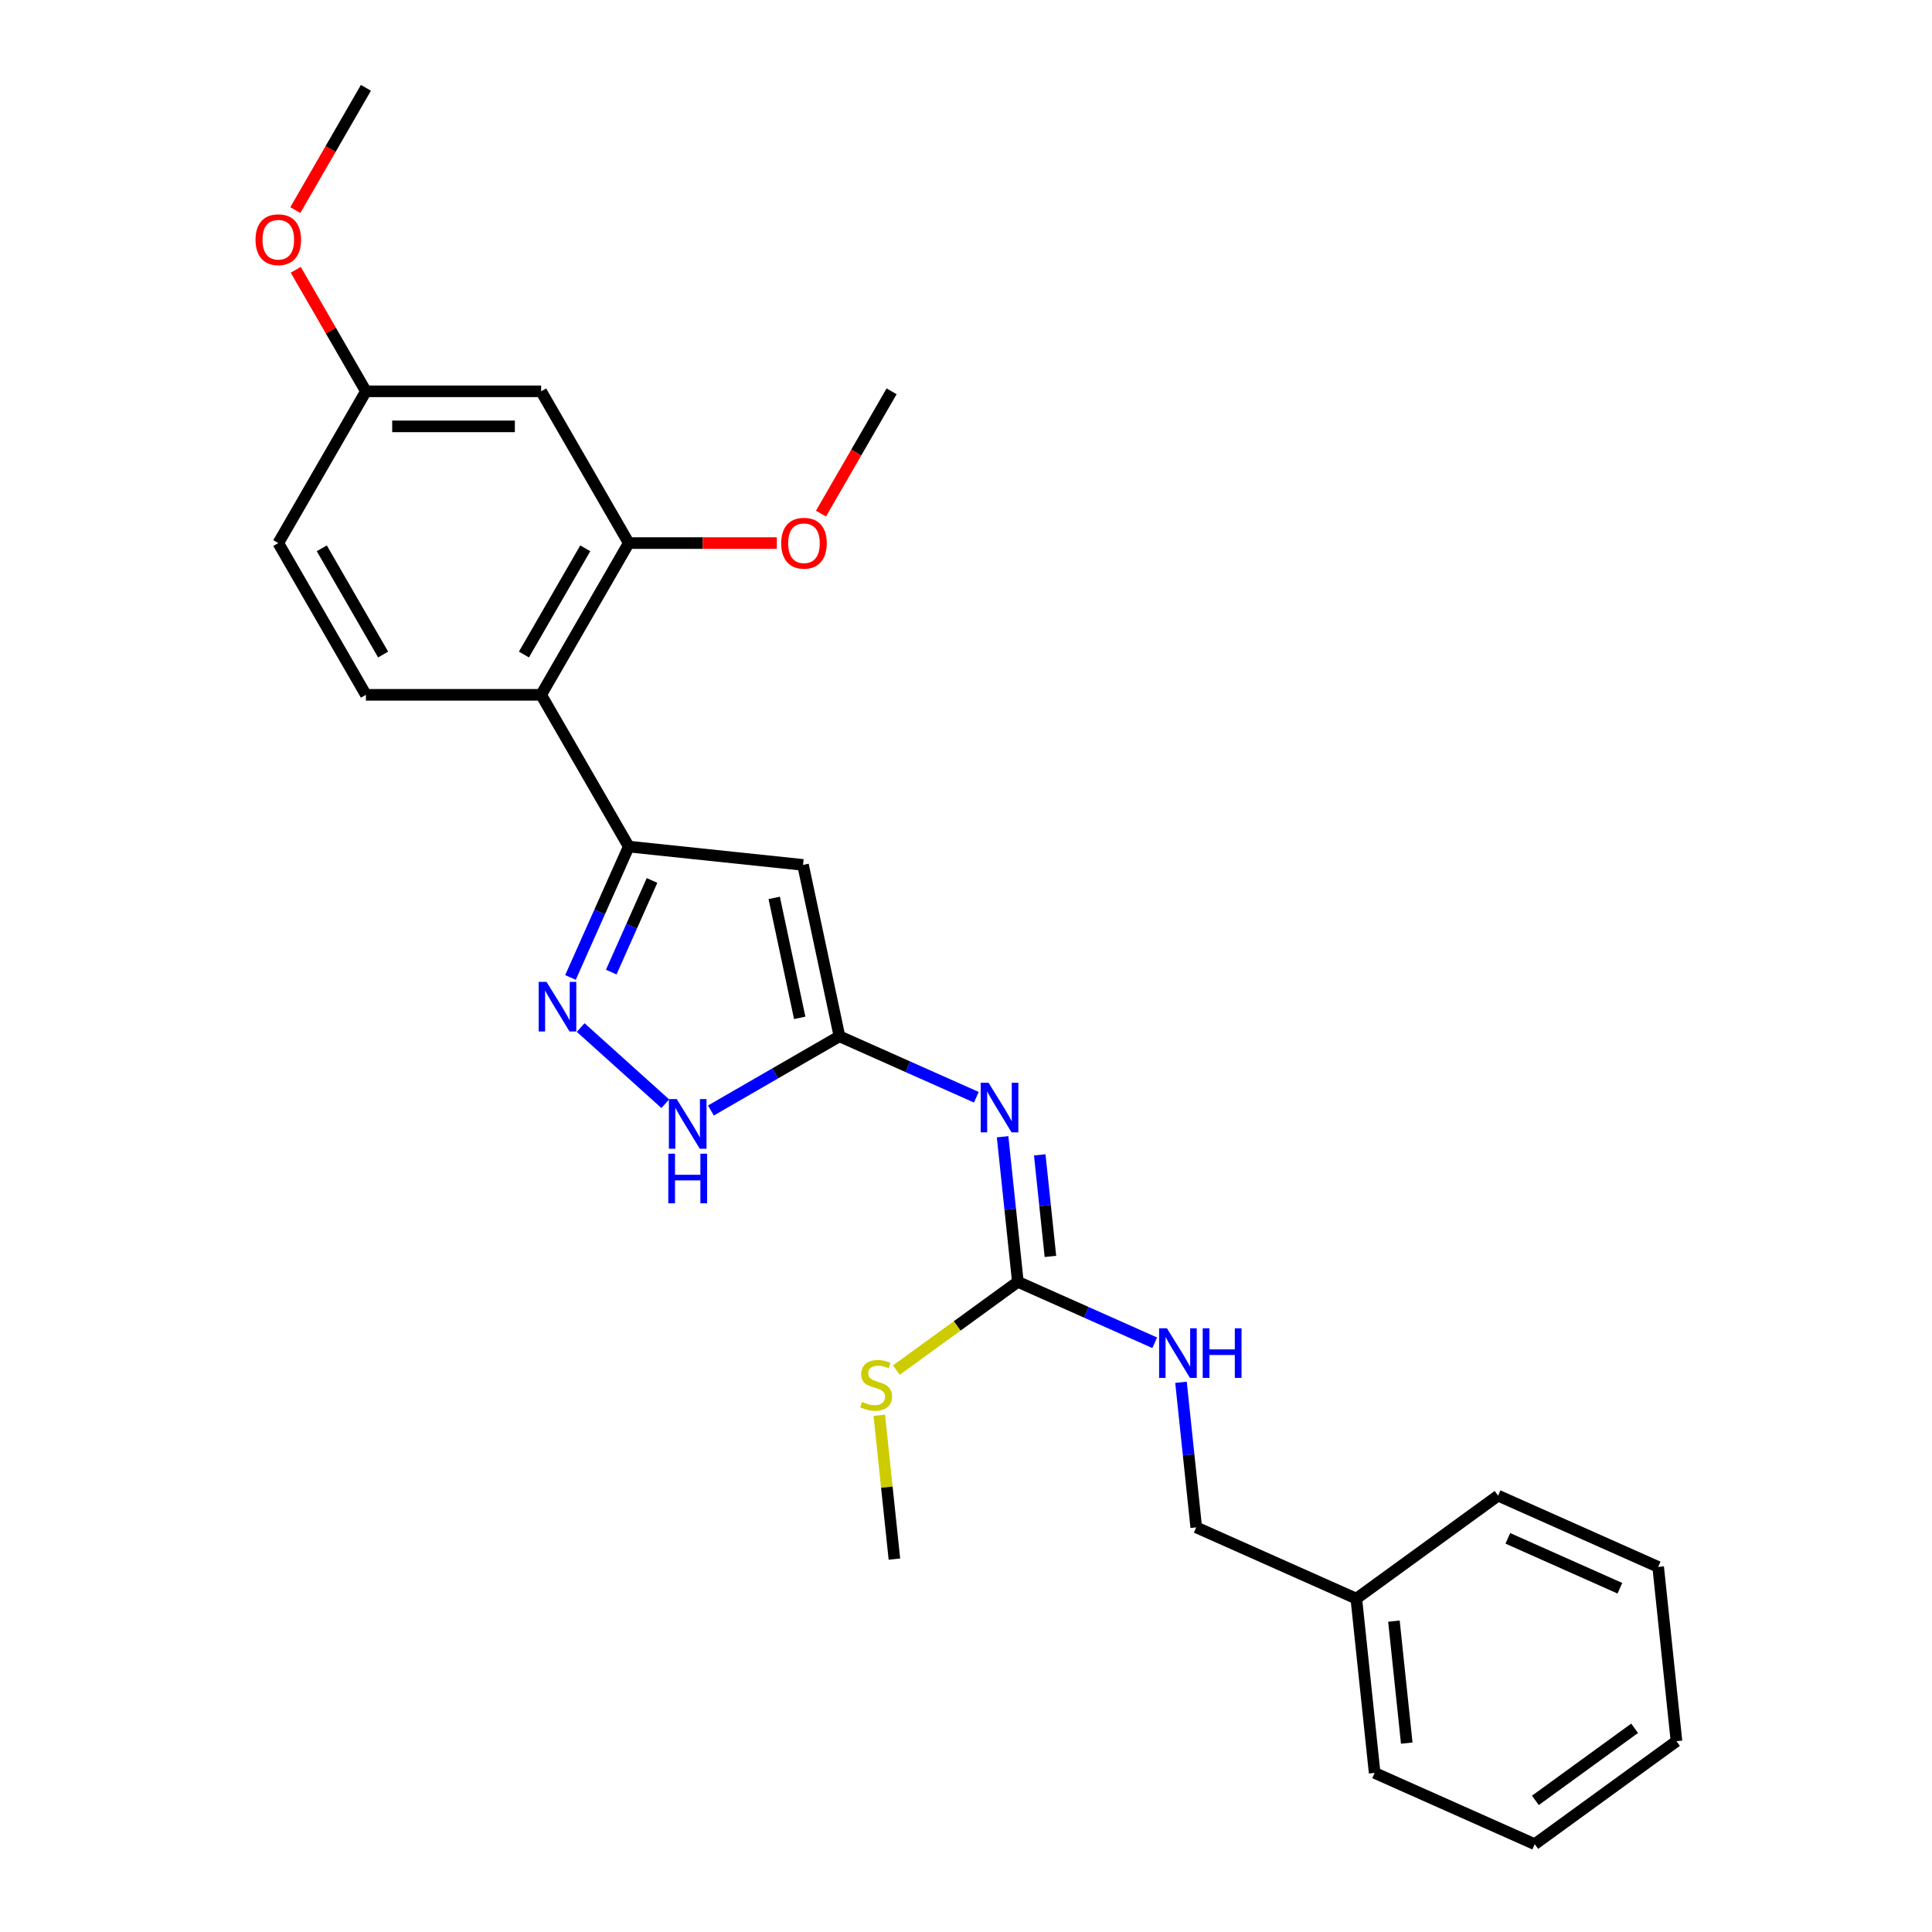 <?xml version='1.0' encoding='iso-8859-1'?>
<svg version='1.1' baseProfile='full'
              xmlns='http://www.w3.org/2000/svg'
                      xmlns:rdkit='http://www.rdkit.org/xml'
                      xmlns:xlink='http://www.w3.org/1999/xlink'
                  xml:space='preserve'
width='1000px' height='1000px' viewBox='0 0 1000 1000'>
<!-- END OF HEADER -->
<rect style='opacity:1.0;fill:#FFFFFF;stroke:none' width='1000' height='1000' x='0' y='0'> </rect>
<path class='bond-1' d='M 434.5,536.383 L 415.643,447.667' style='fill:none;fill-rule:evenodd;stroke:#000000;stroke-width:6px;stroke-linecap:butt;stroke-linejoin:miter;stroke-opacity:1' />
<path class='bond-1' d='M 413.929,526.847 L 400.729,464.746' style='fill:none;fill-rule:evenodd;stroke:#000000;stroke-width:6px;stroke-linecap:butt;stroke-linejoin:miter;stroke-opacity:1' />
<path class='bond-2' d='M 434.5,536.383 L 469.924,552.155' style='fill:none;fill-rule:evenodd;stroke:#000000;stroke-width:6px;stroke-linecap:butt;stroke-linejoin:miter;stroke-opacity:1' />
<path class='bond-2' d='M 469.924,552.155 L 505.348,567.927' style='fill:none;fill-rule:evenodd;stroke:#0000FF;stroke-width:6px;stroke-linecap:butt;stroke-linejoin:miter;stroke-opacity:1' />
<path class='bond-5' d='M 434.5,536.383 L 401.231,555.591' style='fill:none;fill-rule:evenodd;stroke:#000000;stroke-width:6px;stroke-linecap:butt;stroke-linejoin:miter;stroke-opacity:1' />
<path class='bond-5' d='M 401.231,555.591 L 367.962,574.799' style='fill:none;fill-rule:evenodd;stroke:#0000FF;stroke-width:6px;stroke-linecap:butt;stroke-linejoin:miter;stroke-opacity:1' />
<path class='bond-0' d='M 325.443,438.187 L 415.643,447.667' style='fill:none;fill-rule:evenodd;stroke:#000000;stroke-width:6px;stroke-linecap:butt;stroke-linejoin:miter;stroke-opacity:1' />
<path class='bond-4' d='M 325.443,438.187 L 280.094,359.64' style='fill:none;fill-rule:evenodd;stroke:#000000;stroke-width:6px;stroke-linecap:butt;stroke-linejoin:miter;stroke-opacity:1' />
<path class='bond-26' d='M 325.443,438.187 L 310.361,472.06' style='fill:none;fill-rule:evenodd;stroke:#000000;stroke-width:6px;stroke-linecap:butt;stroke-linejoin:miter;stroke-opacity:1' />
<path class='bond-26' d='M 310.361,472.06 L 295.28,505.933' style='fill:none;fill-rule:evenodd;stroke:#0000FF;stroke-width:6px;stroke-linecap:butt;stroke-linejoin:miter;stroke-opacity:1' />
<path class='bond-26' d='M 337.489,455.727 L 326.933,479.438' style='fill:none;fill-rule:evenodd;stroke:#000000;stroke-width:6px;stroke-linecap:butt;stroke-linejoin:miter;stroke-opacity:1' />
<path class='bond-26' d='M 326.933,479.438 L 316.376,503.149' style='fill:none;fill-rule:evenodd;stroke:#0000FF;stroke-width:6px;stroke-linecap:butt;stroke-linejoin:miter;stroke-opacity:1' />
<path class='bond-6' d='M 518.945,588.383 L 522.891,625.928' style='fill:none;fill-rule:evenodd;stroke:#0000FF;stroke-width:6px;stroke-linecap:butt;stroke-linejoin:miter;stroke-opacity:1' />
<path class='bond-6' d='M 522.891,625.928 L 526.837,663.474' style='fill:none;fill-rule:evenodd;stroke:#000000;stroke-width:6px;stroke-linecap:butt;stroke-linejoin:miter;stroke-opacity:1' />
<path class='bond-6' d='M 538.169,597.751 L 540.931,624.032' style='fill:none;fill-rule:evenodd;stroke:#0000FF;stroke-width:6px;stroke-linecap:butt;stroke-linejoin:miter;stroke-opacity:1' />
<path class='bond-6' d='M 540.931,624.032 L 543.694,650.314' style='fill:none;fill-rule:evenodd;stroke:#000000;stroke-width:6px;stroke-linecap:butt;stroke-linejoin:miter;stroke-opacity:1' />
<path class='bond-3' d='M 300.561,531.856 L 344.35,571.283' style='fill:none;fill-rule:evenodd;stroke:#0000FF;stroke-width:6px;stroke-linecap:butt;stroke-linejoin:miter;stroke-opacity:1' />
<path class='bond-7' d='M 280.094,359.64 L 325.443,281.094' style='fill:none;fill-rule:evenodd;stroke:#000000;stroke-width:6px;stroke-linecap:butt;stroke-linejoin:miter;stroke-opacity:1' />
<path class='bond-7' d='M 271.187,338.789 L 302.931,283.806' style='fill:none;fill-rule:evenodd;stroke:#000000;stroke-width:6px;stroke-linecap:butt;stroke-linejoin:miter;stroke-opacity:1' />
<path class='bond-9' d='M 280.094,359.64 L 189.396,359.64' style='fill:none;fill-rule:evenodd;stroke:#000000;stroke-width:6px;stroke-linecap:butt;stroke-linejoin:miter;stroke-opacity:1' />
<path class='bond-10' d='M 526.837,663.474 L 562.261,679.246' style='fill:none;fill-rule:evenodd;stroke:#000000;stroke-width:6px;stroke-linecap:butt;stroke-linejoin:miter;stroke-opacity:1' />
<path class='bond-10' d='M 562.261,679.246 L 597.685,695.017' style='fill:none;fill-rule:evenodd;stroke:#0000FF;stroke-width:6px;stroke-linecap:butt;stroke-linejoin:miter;stroke-opacity:1' />
<path class='bond-11' d='M 526.837,663.474 L 495.401,686.314' style='fill:none;fill-rule:evenodd;stroke:#000000;stroke-width:6px;stroke-linecap:butt;stroke-linejoin:miter;stroke-opacity:1' />
<path class='bond-11' d='M 495.401,686.314 L 463.964,709.154' style='fill:none;fill-rule:evenodd;stroke:#CCCC00;stroke-width:6px;stroke-linecap:butt;stroke-linejoin:miter;stroke-opacity:1' />
<path class='bond-8' d='M 325.443,281.094 L 280.094,202.547' style='fill:none;fill-rule:evenodd;stroke:#000000;stroke-width:6px;stroke-linecap:butt;stroke-linejoin:miter;stroke-opacity:1' />
<path class='bond-14' d='M 325.443,281.094 L 363.762,281.094' style='fill:none;fill-rule:evenodd;stroke:#000000;stroke-width:6px;stroke-linecap:butt;stroke-linejoin:miter;stroke-opacity:1' />
<path class='bond-14' d='M 363.762,281.094 L 402.082,281.094' style='fill:none;fill-rule:evenodd;stroke:#FF0000;stroke-width:6px;stroke-linecap:butt;stroke-linejoin:miter;stroke-opacity:1' />
<path class='bond-27' d='M 280.094,202.547 L 189.396,202.547' style='fill:none;fill-rule:evenodd;stroke:#000000;stroke-width:6px;stroke-linecap:butt;stroke-linejoin:miter;stroke-opacity:1' />
<path class='bond-27' d='M 266.489,220.687 L 203.001,220.687' style='fill:none;fill-rule:evenodd;stroke:#000000;stroke-width:6px;stroke-linecap:butt;stroke-linejoin:miter;stroke-opacity:1' />
<path class='bond-13' d='M 189.396,359.64 L 144.047,281.094' style='fill:none;fill-rule:evenodd;stroke:#000000;stroke-width:6px;stroke-linecap:butt;stroke-linejoin:miter;stroke-opacity:1' />
<path class='bond-13' d='M 198.303,338.789 L 166.559,283.806' style='fill:none;fill-rule:evenodd;stroke:#000000;stroke-width:6px;stroke-linecap:butt;stroke-linejoin:miter;stroke-opacity:1' />
<path class='bond-15' d='M 611.282,715.474 L 615.228,753.019' style='fill:none;fill-rule:evenodd;stroke:#0000FF;stroke-width:6px;stroke-linecap:butt;stroke-linejoin:miter;stroke-opacity:1' />
<path class='bond-15' d='M 615.228,753.019 L 619.174,790.565' style='fill:none;fill-rule:evenodd;stroke:#000000;stroke-width:6px;stroke-linecap:butt;stroke-linejoin:miter;stroke-opacity:1' />
<path class='bond-18' d='M 455.118,732.548 L 459.03,769.766' style='fill:none;fill-rule:evenodd;stroke:#CCCC00;stroke-width:6px;stroke-linecap:butt;stroke-linejoin:miter;stroke-opacity:1' />
<path class='bond-18' d='M 459.03,769.766 L 462.942,806.985' style='fill:none;fill-rule:evenodd;stroke:#000000;stroke-width:6px;stroke-linecap:butt;stroke-linejoin:miter;stroke-opacity:1' />
<path class='bond-12' d='M 189.396,202.547 L 144.047,281.094' style='fill:none;fill-rule:evenodd;stroke:#000000;stroke-width:6px;stroke-linecap:butt;stroke-linejoin:miter;stroke-opacity:1' />
<path class='bond-17' d='M 189.396,202.547 L 171.241,171.101' style='fill:none;fill-rule:evenodd;stroke:#000000;stroke-width:6px;stroke-linecap:butt;stroke-linejoin:miter;stroke-opacity:1' />
<path class='bond-17' d='M 171.241,171.101 L 153.085,139.655' style='fill:none;fill-rule:evenodd;stroke:#FF0000;stroke-width:6px;stroke-linecap:butt;stroke-linejoin:miter;stroke-opacity:1' />
<path class='bond-19' d='M 424.948,265.839 L 443.218,234.193' style='fill:none;fill-rule:evenodd;stroke:#FF0000;stroke-width:6px;stroke-linecap:butt;stroke-linejoin:miter;stroke-opacity:1' />
<path class='bond-19' d='M 443.218,234.193 L 461.489,202.547' style='fill:none;fill-rule:evenodd;stroke:#000000;stroke-width:6px;stroke-linecap:butt;stroke-linejoin:miter;stroke-opacity:1' />
<path class='bond-16' d='M 619.174,790.565 L 702.031,827.455' style='fill:none;fill-rule:evenodd;stroke:#000000;stroke-width:6px;stroke-linecap:butt;stroke-linejoin:miter;stroke-opacity:1' />
<path class='bond-20' d='M 702.031,827.455 L 711.511,917.655' style='fill:none;fill-rule:evenodd;stroke:#000000;stroke-width:6px;stroke-linecap:butt;stroke-linejoin:miter;stroke-opacity:1' />
<path class='bond-20' d='M 721.493,839.089 L 728.129,902.229' style='fill:none;fill-rule:evenodd;stroke:#000000;stroke-width:6px;stroke-linecap:butt;stroke-linejoin:miter;stroke-opacity:1' />
<path class='bond-21' d='M 702.031,827.455 L 775.407,774.144' style='fill:none;fill-rule:evenodd;stroke:#000000;stroke-width:6px;stroke-linecap:butt;stroke-linejoin:miter;stroke-opacity:1' />
<path class='bond-22' d='M 152.855,108.746 L 171.126,77.1' style='fill:none;fill-rule:evenodd;stroke:#FF0000;stroke-width:6px;stroke-linecap:butt;stroke-linejoin:miter;stroke-opacity:1' />
<path class='bond-22' d='M 171.126,77.1 L 189.396,45.455' style='fill:none;fill-rule:evenodd;stroke:#000000;stroke-width:6px;stroke-linecap:butt;stroke-linejoin:miter;stroke-opacity:1' />
<path class='bond-23' d='M 711.511,917.655 L 794.367,954.545' style='fill:none;fill-rule:evenodd;stroke:#000000;stroke-width:6px;stroke-linecap:butt;stroke-linejoin:miter;stroke-opacity:1' />
<path class='bond-24' d='M 775.407,774.144 L 858.263,811.034' style='fill:none;fill-rule:evenodd;stroke:#000000;stroke-width:6px;stroke-linecap:butt;stroke-linejoin:miter;stroke-opacity:1' />
<path class='bond-24' d='M 780.457,796.249 L 838.456,822.072' style='fill:none;fill-rule:evenodd;stroke:#000000;stroke-width:6px;stroke-linecap:butt;stroke-linejoin:miter;stroke-opacity:1' />
<path class='bond-28' d='M 794.367,954.545 L 867.743,901.235' style='fill:none;fill-rule:evenodd;stroke:#000000;stroke-width:6px;stroke-linecap:butt;stroke-linejoin:miter;stroke-opacity:1' />
<path class='bond-28' d='M 794.712,931.874 L 846.075,894.556' style='fill:none;fill-rule:evenodd;stroke:#000000;stroke-width:6px;stroke-linecap:butt;stroke-linejoin:miter;stroke-opacity:1' />
<path class='bond-25' d='M 858.263,811.034 L 867.743,901.235' style='fill:none;fill-rule:evenodd;stroke:#000000;stroke-width:6px;stroke-linecap:butt;stroke-linejoin:miter;stroke-opacity:1' />
<path  class='atom-3' d='M 511.679 560.43
L 520.096 574.035
Q 520.93 575.377, 522.273 577.808
Q 523.615 580.239, 523.688 580.384
L 523.688 560.43
L 527.098 560.43
L 527.098 586.116
L 523.579 586.116
L 514.545 571.241
Q 513.493 569.5, 512.368 567.505
Q 511.28 565.509, 510.954 564.893
L 510.954 586.116
L 507.616 586.116
L 507.616 560.43
L 511.679 560.43
' fill='#0000FF'/>
<path  class='atom-4' d='M 282.875 508.2
L 291.292 521.805
Q 292.126 523.147, 293.468 525.578
Q 294.811 528.009, 294.883 528.154
L 294.883 508.2
L 298.293 508.2
L 298.293 533.886
L 294.774 533.886
L 285.741 519.012
Q 284.689 517.27, 283.564 515.275
Q 282.476 513.279, 282.149 512.663
L 282.149 533.886
L 278.812 533.886
L 278.812 508.2
L 282.875 508.2
' fill='#0000FF'/>
<path  class='atom-6' d='M 350.276 568.889
L 358.693 582.494
Q 359.527 583.836, 360.87 586.267
Q 362.212 588.697, 362.285 588.842
L 362.285 568.889
L 365.695 568.889
L 365.695 594.575
L 362.176 594.575
L 353.142 579.7
Q 352.09 577.959, 350.966 575.963
Q 349.877 573.968, 349.551 573.351
L 349.551 594.575
L 346.213 594.575
L 346.213 568.889
L 350.276 568.889
' fill='#0000FF'/>
<path  class='atom-6' d='M 345.905 597.143
L 349.387 597.143
L 349.387 608.063
L 362.52 608.063
L 362.52 597.143
L 366.003 597.143
L 366.003 622.829
L 362.52 622.829
L 362.52 610.965
L 349.387 610.965
L 349.387 622.829
L 345.905 622.829
L 345.905 597.143
' fill='#0000FF'/>
<path  class='atom-11' d='M 604.016 687.521
L 612.433 701.126
Q 613.267 702.468, 614.61 704.899
Q 615.952 707.329, 616.024 707.475
L 616.024 687.521
L 619.435 687.521
L 619.435 713.207
L 615.916 713.207
L 606.882 698.332
Q 605.83 696.591, 604.705 694.595
Q 603.617 692.6, 603.29 691.983
L 603.29 713.207
L 599.953 713.207
L 599.953 687.521
L 604.016 687.521
' fill='#0000FF'/>
<path  class='atom-11' d='M 622.518 687.521
L 626.001 687.521
L 626.001 698.441
L 639.134 698.441
L 639.134 687.521
L 642.617 687.521
L 642.617 713.207
L 639.134 713.207
L 639.134 701.343
L 626.001 701.343
L 626.001 713.207
L 622.518 713.207
L 622.518 687.521
' fill='#0000FF'/>
<path  class='atom-12' d='M 446.206 725.6
Q 446.496 725.709, 447.693 726.217
Q 448.89 726.725, 450.196 727.051
Q 451.539 727.342, 452.845 727.342
Q 455.275 727.342, 456.69 726.181
Q 458.105 724.984, 458.105 722.916
Q 458.105 721.501, 457.38 720.63
Q 456.69 719.759, 455.602 719.288
Q 454.513 718.816, 452.7 718.272
Q 450.414 717.583, 449.035 716.93
Q 447.693 716.277, 446.713 714.898
Q 445.77 713.519, 445.77 711.198
Q 445.77 707.969, 447.947 705.973
Q 450.16 703.978, 454.513 703.978
Q 457.488 703.978, 460.862 705.393
L 460.028 708.186
Q 456.944 706.917, 454.622 706.917
Q 452.119 706.917, 450.74 707.969
Q 449.362 708.984, 449.398 710.762
Q 449.398 712.141, 450.087 712.975
Q 450.813 713.81, 451.829 714.281
Q 452.881 714.753, 454.622 715.297
Q 456.944 716.023, 458.323 716.748
Q 459.701 717.474, 460.681 718.961
Q 461.697 720.412, 461.697 722.916
Q 461.697 726.471, 459.302 728.394
Q 456.944 730.28, 452.99 730.28
Q 450.704 730.28, 448.963 729.772
Q 447.258 729.301, 445.226 728.466
L 446.206 725.6
' fill='#CCCC00'/>
<path  class='atom-15' d='M 404.349 281.166
Q 404.349 274.999, 407.397 271.553
Q 410.444 268.106, 416.14 268.106
Q 421.836 268.106, 424.883 271.553
Q 427.931 274.999, 427.931 281.166
Q 427.931 287.406, 424.847 290.962
Q 421.763 294.481, 416.14 294.481
Q 410.481 294.481, 407.397 290.962
Q 404.349 287.443, 404.349 281.166
M 416.14 291.579
Q 420.058 291.579, 422.162 288.966
Q 424.303 286.318, 424.303 281.166
Q 424.303 276.124, 422.162 273.584
Q 420.058 271.008, 416.14 271.008
Q 412.222 271.008, 410.082 273.548
Q 407.977 276.087, 407.977 281.166
Q 407.977 286.354, 410.082 288.966
Q 412.222 291.579, 416.14 291.579
' fill='#FF0000'/>
<path  class='atom-18' d='M 132.257 124.074
Q 132.257 117.906, 135.304 114.46
Q 138.351 111.013, 144.047 111.013
Q 149.743 111.013, 152.791 114.46
Q 155.838 117.906, 155.838 124.074
Q 155.838 130.314, 152.754 133.869
Q 149.671 137.388, 144.047 137.388
Q 138.388 137.388, 135.304 133.869
Q 132.257 130.35, 132.257 124.074
M 144.047 134.486
Q 147.965 134.486, 150.07 131.874
Q 152.21 129.225, 152.21 124.074
Q 152.21 119.031, 150.07 116.491
Q 147.965 113.915, 144.047 113.915
Q 140.129 113.915, 137.989 116.455
Q 135.885 118.994, 135.885 124.074
Q 135.885 129.261, 137.989 131.874
Q 140.129 134.486, 144.047 134.486
' fill='#FF0000'/>
</svg>
